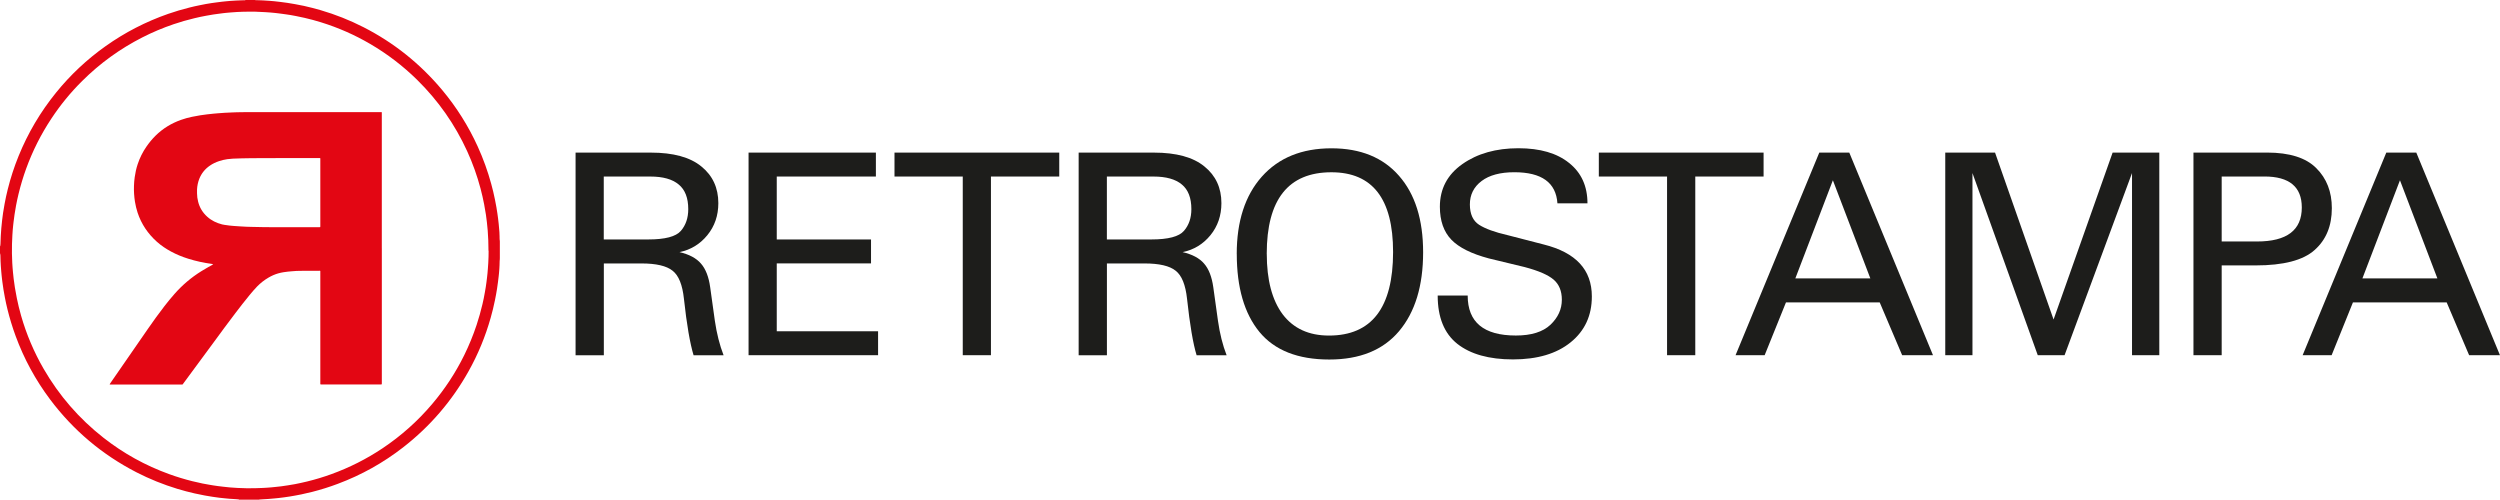 <svg xmlns="http://www.w3.org/2000/svg" id="Livello_2" data-name="Livello 2" viewBox="0 0 662.47 132.43"><defs><style>      .cls-1 {        fill: #e30613;      }      .cls-2 {        fill: #1d1d1b;      }    </style></defs><g id="Livello_1-2" data-name="Livello 1"><g><g><path class="cls-1" d="m65.05,0h2.48c.06.05.14.04.21.04.33.01.66.02.99.03.34.01.68.02,1.02.04.56.03,1.12.07,1.67.11.4.03.8.06,1.2.1.56.06,1.11.12,1.67.19.63.08,1.26.15,1.88.25.66.1,1.32.22,1.98.33.8.13,1.6.3,2.4.47,1.48.33,2.95.71,4.41,1.13,3.93,1.15,7.71,2.65,11.36,4.51,8.07,4.12,15,9.67,20.82,16.61,3.84,4.59,6.99,9.61,9.47,15.06,1.45,3.19,2.64,6.48,3.56,9.86.37,1.36.71,2.73.98,4.11.14.7.28,1.41.4,2.11.09.53.17,1.06.25,1.59.06.41.12.82.17,1.23.07.52.13,1.04.18,1.56.04.37.07.75.1,1.13.07.71.13,1.43.13,2.15,0,.22,0,.44.01.66,0,.1,0,.2.02.29.05.18.03.36.04.54v4.23c0,.13.01.27-.01.4-.04.16-.04.31-.04.47-.02.69-.02,1.39-.08,2.08-.04.4-.06.8-.1,1.2-.02.25-.05.51-.08.76-.06.52-.12,1.04-.19,1.56-.08.59-.15,1.18-.25,1.77-.16,1.01-.34,2.01-.55,3.01-.32,1.56-.69,3.11-1.13,4.64-1.4,4.96-3.35,9.69-5.87,14.18-4.4,7.86-10.16,14.56-17.27,20.1-5.3,4.13-11.11,7.37-17.4,9.72-2.18.82-4.41,1.52-6.67,2.1-.99.25-1.98.48-2.98.69-.56.12-1.12.22-1.68.32-.47.08-.93.16-1.4.24-.46.07-.91.14-1.37.2-.23.03-.46.06-.69.09-.3.04-.6.08-.9.11-.34.04-.68.06-1.02.1-.53.06-1.07.1-1.6.14-.45.03-.9.06-1.35.08-.35.02-.7.05-1.06.07-.05,0-.1.01-.13.05h-5.33s.02-.07-.04-.08c-.24-.02-.48-.04-.73-.06-.52-.03-1.04-.06-1.57-.1-.02,0-.05,0-.07,0-.39-.04-.77-.07-1.16-.11-.54-.06-1.09-.1-1.63-.17-.61-.08-1.23-.18-1.84-.26-.66-.09-1.32-.2-1.98-.33-.9-.17-1.79-.35-2.68-.55-1.54-.35-3.07-.75-4.58-1.21-3.75-1.14-7.37-2.6-10.86-4.39-9.1-4.69-16.73-11.12-22.88-19.31-3.87-5.16-6.92-10.77-9.14-16.82-.85-2.32-1.57-4.68-2.16-7.07-.26-1.05-.49-2.11-.69-3.17-.13-.69-.26-1.39-.37-2.08-.11-.67-.21-1.35-.29-2.02-.03-.24-.06-.48-.09-.72-.04-.34-.08-.68-.11-1.01-.04-.36-.07-.73-.1-1.09-.04-.47-.09-.94-.11-1.42-.04-.81-.1-1.63-.1-2.44,0-.12,0-.24-.01-.36,0-.15-.03-.29-.06-.43,0-.02-.04-.03-.05-.04,0-.63,0-1.27,0-1.9.02-.03.06-.05.07-.08.03-.18.05-.36.06-.54.02-.71.03-1.41.08-2.11.04-.68.09-1.36.14-2.04.06-.73.13-1.45.22-2.18.08-.64.15-1.28.25-1.92.12-.79.25-1.58.4-2.37.24-1.3.52-2.6.84-3.88.75-3.01,1.71-5.95,2.88-8.83,2.47-6.08,5.78-11.67,9.91-16.77,3.81-4.71,8.19-8.81,13.13-12.32,5.12-3.64,10.66-6.49,16.59-8.56,1.85-.64,3.72-1.2,5.62-1.67.91-.23,1.82-.44,2.74-.62.56-.11,1.12-.23,1.68-.33.47-.09.93-.16,1.4-.23.41-.06.82-.11,1.23-.17.55-.08,1.11-.15,1.66-.21.29-.03.58-.06.87-.09.4-.04.8-.08,1.2-.11.53-.04,1.07-.06,1.6-.1.49-.04.97-.05,1.46-.06.28,0,.56-.02.84-.02.06,0,.12,0,.17-.04Zm64.39,66.44c0-1.93-.07-3.62-.2-5.31-.06-.75-.13-1.5-.22-2.25-.08-.65-.15-1.3-.25-1.95-.14-.94-.3-1.87-.48-2.8-.27-1.38-.58-2.76-.94-4.12-.9-3.4-2.08-6.71-3.54-9.91-3.26-7.14-7.69-13.45-13.28-18.95-3.76-3.69-7.91-6.87-12.46-9.52-4.11-2.4-8.43-4.3-12.97-5.71-1.44-.45-2.89-.84-4.36-1.18-.77-.18-1.54-.35-2.32-.49-.47-.09-.93-.18-1.4-.26-.37-.06-.74-.12-1.12-.17-.38-.06-.77-.11-1.16-.16-.34-.05-.67-.09-1.01-.13-.29-.03-.58-.07-.87-.1-.39-.04-.77-.08-1.16-.11-.47-.04-.95-.06-1.42-.1-.86-.06-1.72-.09-2.59-.12-.55-.01-1.09,0-1.64-.01-1.1-.01-2.19.05-3.28.09-.07,0-.15,0-.22.02-.51.04-1.02.07-1.53.11-.38.03-.75.06-1.13.1-.24.02-.48.05-.73.08-.48.06-.96.12-1.45.19-.41.05-.82.1-1.23.17-.64.1-1.27.22-1.9.33-1.03.18-2.05.41-3.06.65-1.86.44-3.69.97-5.49,1.58-2.88.98-5.67,2.15-8.38,3.54-5.89,3.01-11.19,6.85-15.88,11.52-3.07,3.04-5.79,6.37-8.17,9.98-2.74,4.14-4.96,8.55-6.66,13.22-.79,2.18-1.46,4.4-2.01,6.66-.25,1.03-.47,2.06-.67,3.1-.15.79-.28,1.58-.4,2.37-.1.71-.21,1.42-.28,2.13-.03.27-.06.53-.09.8-.04.37-.08.75-.11,1.13-.04.5-.06,1-.1,1.49-.06.78-.08,1.56-.1,2.33-.05,1.65-.01,3.31.07,4.96.02.41.05.83.08,1.24.03.42.07.85.11,1.27.06.57.1,1.14.18,1.71.1.78.2,1.57.33,2.35.15.94.32,1.87.51,2.8.32,1.56.69,3.11,1.13,4.64,1.41,4.93,3.4,9.62,5.96,14.06,4.11,7.11,9.39,13.2,15.85,18.27,5.29,4.15,11.1,7.37,17.43,9.66,2.01.73,4.05,1.35,6.13,1.87.91.23,1.82.43,2.74.62.58.12,1.17.22,1.76.32.33.06.67.11,1.01.17.41.06.82.13,1.23.18.47.06.94.12,1.41.17.59.07,1.18.14,1.78.19.69.06,1.38.11,2.07.14.77.04,1.53.06,2.3.08,1.46.03,2.92-.01,4.38-.08.4-.02.8-.05,1.2-.07.34-.02.68-.05,1.02-.08.36-.03.73-.07,1.09-.11.52-.06,1.04-.1,1.56-.17.59-.08,1.18-.17,1.77-.26.64-.1,1.27-.2,1.9-.32,1.07-.21,2.14-.44,3.2-.7,2.18-.53,4.33-1.18,6.45-1.95,4.8-1.74,9.32-4.03,13.56-6.86,4.9-3.28,9.27-7.17,13.09-11.67,3.39-3.99,6.24-8.32,8.55-13.02,1.27-2.59,2.36-5.25,3.27-7.99.6-1.82,1.12-3.67,1.56-5.54.23-.99.44-1.99.61-3,.09-.5.18-1.01.26-1.51.06-.4.12-.79.17-1.19.06-.46.12-.92.17-1.38.04-.34.08-.68.11-1.02.04-.4.07-.8.1-1.2.04-.52.09-1.04.11-1.56.05-1.15.11-2.31.09-3.23Z"></path><path class="cls-1" d="m101.18,65.77v35.55c0,.51,0,.51-.05.53-.16.06-.34.03-.5.03-5.09,0-10.17,0-15.26,0-.56,0-.49.07-.49-.48,0-9.72,0-19.44,0-29.16,0-.13,0-.27,0-.4,0-.04-.05-.09-.1-.09-.05,0-.1,0-.15,0-1.7,0-3.41,0-5.11.02-.7,0-1.41.05-2.11.11-.38.04-.75.06-1.13.1-.37.04-.75.09-1.12.15-.49.08-.98.18-1.46.32-.89.26-1.73.63-2.53,1.1-1.12.65-2.13,1.44-3.04,2.37-.7.72-1.34,1.48-1.98,2.25-1.3,1.58-2.55,3.19-3.79,4.82-1.88,2.45-3.7,4.95-5.53,7.44-2.74,3.72-5.49,7.44-8.23,11.16-.26.36-.17.31-.59.31-6.19,0-12.39,0-18.58,0-.11,0-.22,0-.33-.01-.01,0-.03-.05-.03-.06.03-.07.06-.13.1-.19.41-.6.83-1.2,1.24-1.8,2.93-4.24,5.86-8.48,8.8-12.72,1.4-2.03,2.85-4.03,4.36-5.99.86-1.11,1.74-2.19,2.67-3.24,2.06-2.34,4.4-4.33,7.04-5.98.98-.61,1.98-1.19,3-1.74.06-.03.12-.08.18-.12,0,0,0-.02,0-.03,0,0-.02-.02-.03-.02-.08-.02-.16-.04-.25-.05-2.15-.3-4.26-.75-6.32-1.4-1.57-.49-3.08-1.11-4.53-1.89-1.33-.72-2.58-1.55-3.72-2.56-2.39-2.13-4.14-4.7-5.15-7.75-.31-.95-.54-1.92-.7-2.9-.22-1.4-.31-2.8-.26-4.22.02-.75.09-1.5.19-2.25.16-1.17.41-2.32.78-3.44.56-1.7,1.35-3.28,2.37-4.74.71-1.02,1.5-1.98,2.38-2.85,1.93-1.9,4.18-3.27,6.73-4.18.95-.34,1.92-.6,2.91-.81.74-.16,1.48-.3,2.22-.41.61-.09,1.23-.19,1.84-.25.56-.06,1.11-.13,1.67-.18.39-.04.78-.07,1.16-.1.55-.04,1.09-.08,1.64-.12.05,0,.1,0,.15-.01.64-.03,1.29-.06,1.93-.09.44-.02.88-.04,1.31-.05.68-.02,1.36-.03,2.04-.03,1.16,0,2.31-.01,3.47-.01,10.79,0,21.58,0,32.38,0,.13,0,.27,0,.4,0,.05,0,.1.04.1.09,0,.04,0,.07,0,.11,0,.12,0,.24,0,.36,0,11.84,0,23.68,0,35.51Zm-28.15-23.87c-.9,0-1.8,0-2.7,0-1.28,0-2.55,0-3.83.02-1.59.03-3.19.04-4.78.12-.5.03-.99.07-1.49.14-.75.11-1.48.28-2.19.52-.86.29-1.67.67-2.41,1.18-1.29.88-2.24,2.04-2.82,3.5-.36.91-.55,1.86-.6,2.84-.02.34-.01.68,0,1.02,0,.74.11,1.48.29,2.2.39,1.57,1.2,2.89,2.39,3.97,1.14,1.04,2.49,1.68,3.97,2.06.21.05.43.08.64.12.43.08.86.13,1.3.18.35.04.7.06,1.05.1.64.06,1.28.11,1.93.13.07,0,.15,0,.22.01.85.07,1.7.09,2.55.11,2.07.05,4.13.09,6.2.09,3.87,0,7.74,0,11.61,0,.1,0,.19,0,.29,0,.19,0,.23,0,.23-.23,0-.06,0-.12,0-.18,0-5.84,0-11.68,0-17.52,0-.1,0-.19,0-.29,0-.05-.04-.1-.09-.1-.12,0-.24,0-.36,0-3.8,0-7.59,0-11.39,0Z"></path></g><g><path class="cls-2" d="m152.52,94.13v-53.69h19.95c5.91,0,10.37,1.21,13.36,3.65,3.01,2.43,4.52,5.68,4.52,9.74,0,3.28-.97,6.12-2.92,8.5-1.93,2.36-4.38,3.86-7.37,4.48,2.55.59,4.45,1.59,5.69,3.04,1.24,1.41,2.06,3.5,2.44,6.27.35,2.56.76,5.52,1.24,8.9.5,3.38,1.26,6.42,2.31,9.12h-7.95c-.94-3.09-1.81-8.09-2.56-14.99-.39-3.67-1.38-6.14-2.99-7.4-1.6-1.3-4.36-1.94-8.28-1.94h-9.95s0,24.33,0,24.33h-7.48Zm7.48-30.68h11.81c4.43,0,7.29-.75,8.61-2.27,1.31-1.52,1.96-3.45,1.96-5.76,0-2.96-.84-5.14-2.52-6.52-1.68-1.42-4.19-2.12-7.55-2.12h-12.32s0,16.67,0,16.67Z"></path><path class="cls-2" d="m198.36,94.13v-53.69h33.74v6.34h-26.27s0,16.67,0,16.67h24.98v6.35h-24.98s0,17.98,0,17.98h26.85v6.35h-34.33Z"></path><path class="cls-2" d="m237.03,40.43h43.66v6.34h-18.1s0,47.35,0,47.35h-7.47v-47.35s-18.09,0-18.09,0v-6.34Z"></path><path class="cls-2" d="m285.83,94.13v-53.69h19.95c5.91,0,10.36,1.21,13.35,3.65,3.02,2.43,4.53,5.68,4.53,9.74,0,3.28-.97,6.12-2.91,8.5-1.93,2.36-4.38,3.86-7.37,4.48,2.55.59,4.45,1.59,5.69,3.04,1.24,1.41,2.05,3.5,2.44,6.27.34,2.56.76,5.52,1.24,8.9.48,3.38,1.24,6.42,2.29,9.12h-7.95c-.95-3.09-1.79-8.09-2.54-14.99-.4-3.67-1.39-6.14-3-7.4-1.61-1.3-4.36-1.94-8.28-1.94h-9.95s0,24.33,0,24.33h-7.48Zm7.48-30.68h11.81c4.43,0,7.3-.75,8.61-2.27,1.32-1.52,1.97-3.45,1.97-5.76,0-2.96-.84-5.14-2.51-6.52-1.68-1.42-4.19-2.12-7.55-2.12h-12.33s0,16.67,0,16.67Z"></path><path class="cls-2" d="m327.72,67.28c0-8.65,2.22-15.48,6.64-20.46,4.45-5,10.6-7.52,18.46-7.52,7.71,0,13.68,2.44,17.91,7.3,4.25,4.84,6.38,11.59,6.38,20.25,0,8.9-2.13,15.87-6.38,20.91-4.23,5.01-10.39,7.51-18.49,7.51-8.32,0-14.48-2.44-18.49-7.29-4.02-4.89-6.02-11.79-6.02-20.69Zm7.96,0c0,6.93,1.41,12.26,4.22,16.02,2.84,3.74,6.93,5.62,12.26,5.62,11.33,0,16.99-7.39,16.99-22.15,0-14.09-5.45-21.12-16.34-21.12-11.43,0-17.14,7.21-17.14,21.63Z"></path><path class="cls-2" d="m388.92,78.33c0,7.05,4.25,10.58,12.77,10.58,4.08,0,7.14-.95,9.16-2.85,2.02-1.92,3.02-4.13,3.02-6.64,0-2.29-.72-4.05-2.15-5.3-1.44-1.25-4-2.37-7.7-3.35l-9.48-2.29c-4.62-1.23-7.94-2.88-9.95-4.97-2.02-2.1-3.04-5-3.04-8.72,0-4.74,1.98-8.51,5.96-11.31,3.98-2.8,8.93-4.2,14.84-4.2,5.77,0,10.24,1.31,13.45,3.91,3.23,2.57,4.86,6.14,4.86,10.69h-7.96c-.37-5.49-4.17-8.24-11.42-8.24-3.71,0-6.62.77-8.68,2.33-2.06,1.56-3.1,3.62-3.1,6.19,0,2.56.82,4.36,2.45,5.41,1.63,1.04,4.14,1.96,7.5,2.73l9.6,2.48c4.28,1.07,7.48,2.75,9.59,5.04,2.12,2.28,3.18,5.21,3.18,8.75,0,5.06-1.87,9.11-5.62,12.14-3.72,3.02-8.82,4.53-15.28,4.53-6.34,0-11.26-1.38-14.74-4.12-3.47-2.75-5.21-7.02-5.21-12.81h7.95Z"></path><path class="cls-2" d="m423.68,40.43h43.65v6.34h-18.1s0,47.35,0,47.35h-7.48v-47.35s-18.08,0-18.08,0v-6.34Z"></path><path class="cls-2" d="m459.9,94.13l22.19-53.69h7.95s22.18,53.69,22.18,53.69h-8.17s-5.95-14-5.95-14h-24.84s-5.65,14-5.65,14h-7.7Zm15.84-20.35h19.88s-9.93-26.01-9.93-26.01l-9.95,26.01Z"></path><path class="cls-2" d="m515.47,40.43h13.19s15.51,44.24,15.51,44.24l15.65-44.24h12.37v53.69h-7.23v-48.26s-17.87,48.26-17.87,48.26h-7.11s-17.3-48.26-17.3-48.26v48.26h-7.21v-53.69Z"></path><path class="cls-2" d="m581.24,40.43h18.75s.76,0,.76,0c5.96,0,10.31,1.38,13.03,4.12,2.75,2.72,4.13,6.26,4.13,10.61,0,4.72-1.54,8.43-4.6,11.12-3.03,2.7-8.24,4.05-15.58,4.05h-9.01s0,23.79,0,23.79h-7.48v-53.69Zm7.48,6.34v17.22s9.37,0,9.37,0c7.91,0,11.86-3,11.86-9.01,0-5.47-3.31-8.21-9.89-8.21h-11.34Z"></path><path class="cls-2" d="m610.17,94.13l22.17-53.69h7.95s22.17,53.69,22.17,53.69h-8.17s-5.95-14-5.95-14h-24.84s-5.65,14-5.65,14h-7.69Zm15.83-20.35h19.88s-9.92-26.01-9.92-26.01l-9.95,26.01Z"></path></g></g></g></svg>